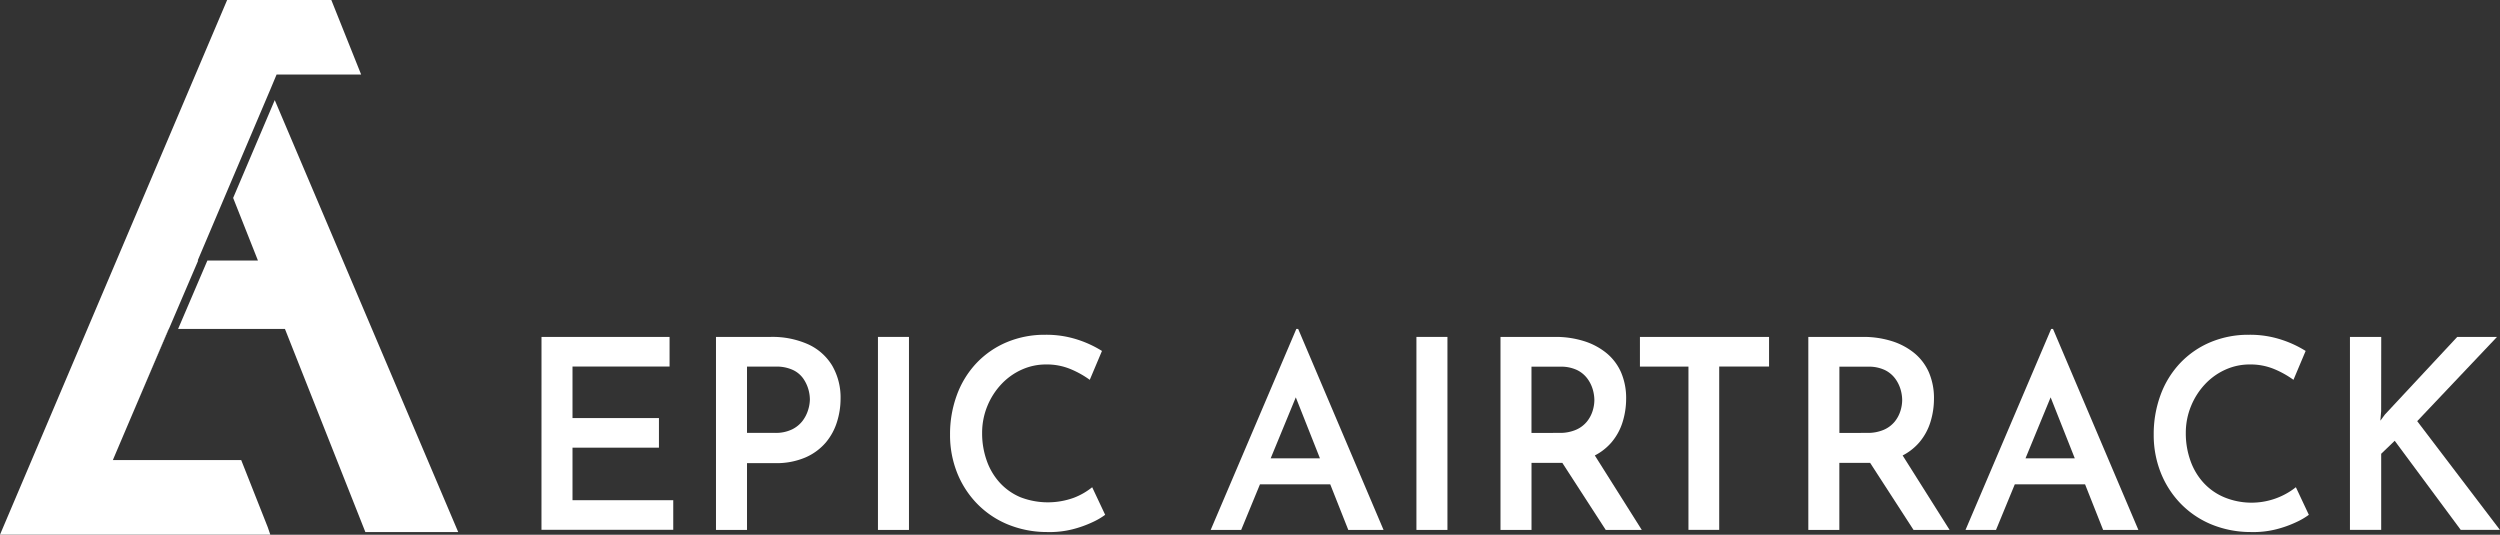 <svg xmlns="http://www.w3.org/2000/svg" width="160.234" height="34.273" viewBox="0 0 160.234 34.273">
  <rect x="0" y="0" width="160.234" height="34.273" fill="#333333" stroke="none"/>
  <g id="Groupe_32" data-name="Groupe 32" transform="translate(-665.106 -305.822)">
    <g id="Groupe_31" data-name="Groupe 31" transform="translate(699.813 326.906)">
      <path id="Tracé_16" data-name="Tracé 16" d="M648.813,712.162h8.208v1.9H650.8v3.3h5.54v1.9H650.8v3.365h6.457v1.9h-8.446Z" transform="translate(-648.813 -711.652)" fill="#fff"/>
      <path id="Tracé_17" data-name="Tracé 17" d="M707.752,712.162a5.6,5.6,0,0,1,2.413.476,3.486,3.486,0,0,1,1.538,1.368,4.073,4.073,0,0,1,.535,2.133,4.94,4.94,0,0,1-.229,1.47,3.782,3.782,0,0,1-.722,1.326,3.609,3.609,0,0,1-1.3.952,4.7,4.7,0,0,1-1.946.365h-1.8v4.282h-1.988V712.162Zm.272,6.151a2.4,2.4,0,0,0,1.1-.221,1.907,1.907,0,0,0,.68-.552,2.254,2.254,0,0,0,.357-.705,2.383,2.383,0,0,0,.11-.663,2.432,2.432,0,0,0-.1-.663,2.33,2.33,0,0,0-.332-.688,1.684,1.684,0,0,0-.663-.544,2.488,2.488,0,0,0-1.1-.212h-1.835v4.248Z" transform="translate(-693.07 -711.652)" fill="#fff"/>
      <path id="Tracé_18" data-name="Tracé 18" d="M755.73,712.162h1.988v12.371H755.73Z" transform="translate(-734.166 -711.652)" fill="#fff"/>
      <path id="Tracé_19" data-name="Tracé 19" d="M788.586,723.025a4.429,4.429,0,0,1-.8.467,7.108,7.108,0,0,1-1.283.459,5.984,5.984,0,0,1-1.64.178,6.607,6.607,0,0,1-2.591-.518,5.866,5.866,0,0,1-1.954-1.36,6.044,6.044,0,0,1-1.241-1.971,6.521,6.521,0,0,1-.433-2.387,7.237,7.237,0,0,1,.442-2.558,5.941,5.941,0,0,1,1.257-2.039,5.729,5.729,0,0,1,1.937-1.334,6.246,6.246,0,0,1,2.464-.476,6.453,6.453,0,0,1,2.082.314,7,7,0,0,1,1.555.722l-.782,1.852a6.051,6.051,0,0,0-1.19-.671,3.965,3.965,0,0,0-1.614-.314,3.758,3.758,0,0,0-1.555.331,4.079,4.079,0,0,0-1.309.935,4.553,4.553,0,0,0-.9,1.41,4.5,4.5,0,0,0-.331,1.725,5.187,5.187,0,0,0,.3,1.776,4.1,4.1,0,0,0,.849,1.419,3.777,3.777,0,0,0,1.317.917,4.878,4.878,0,0,0,3.424.026,4.365,4.365,0,0,0,1.164-.671Z" transform="translate(-752.459 -711.113)" fill="#fff"/>
      <path id="Tracé_20" data-name="Tracé 20" d="M861.466,722.514l5.489-12.881h.119l5.472,12.881h-2.26l-3.875-9.788,1.427-.934-4.418,10.723Zm3.466-4.588h4.214l.68,1.665h-5.506Z" transform="translate(-818.576 -709.633)" fill="#fff"/>
      <path id="Tracé_21" data-name="Tracé 21" d="M926.845,712.162h1.988v12.371h-1.988Z" transform="translate(-870.768 -711.652)" fill="#fff"/>
      <path id="Tracé_22" data-name="Tracé 22" d="M957.053,712.162a6.035,6.035,0,0,1,1.861.272,4.309,4.309,0,0,1,1.444.773,3.333,3.333,0,0,1,.926,1.232,4.178,4.178,0,0,1,.323,1.7,5.032,5.032,0,0,1-.221,1.461,3.7,3.7,0,0,1-.722,1.325,3.545,3.545,0,0,1-1.317.952,5,5,0,0,1-2.005.357h-1.8v4.3h-1.988V712.162Zm.255,6.151a2.591,2.591,0,0,0,1.088-.2,1.86,1.86,0,0,0,.7-.527,2.074,2.074,0,0,0,.365-.688,2.378,2.378,0,0,0,.11-.688,2.519,2.519,0,0,0-.1-.671,2.221,2.221,0,0,0-.348-.705,1.813,1.813,0,0,0-.671-.552,2.388,2.388,0,0,0-1.07-.212H955.54v4.248Zm2.141,1.207,3.161,5.013H960.3l-3.212-4.962Z" transform="translate(-892.089 -711.652)" fill="#fff"/>
      <path id="Tracé_23" data-name="Tracé 23" d="M997.87,712.162h8.276v1.9h-3.195v10.468h-1.971V714.065h-3.11Z" transform="translate(-927.468 -711.652)" fill="#fff"/>
      <path id="Tracé_24" data-name="Tracé 24" d="M1054.871,712.162a6.032,6.032,0,0,1,1.861.272,4.311,4.311,0,0,1,1.445.773,3.338,3.338,0,0,1,.926,1.232,4.18,4.18,0,0,1,.323,1.7,5.02,5.02,0,0,1-.221,1.461,3.7,3.7,0,0,1-.722,1.325,3.546,3.546,0,0,1-1.317.952,5,5,0,0,1-2.005.357h-1.8v4.3h-1.988V712.162Zm.255,6.151a2.589,2.589,0,0,0,1.088-.2,1.862,1.862,0,0,0,.7-.527,2.088,2.088,0,0,0,.365-.688,2.4,2.4,0,0,0,.11-.688,2.529,2.529,0,0,0-.1-.671,2.231,2.231,0,0,0-.348-.705,1.812,1.812,0,0,0-.671-.552,2.389,2.389,0,0,0-1.071-.212h-1.835v4.248Zm2.141,1.207,3.161,5.013h-2.311l-3.212-4.962Z" transform="translate(-970.178 -711.652)" fill="#fff"/>
      <path id="Tracé_25" data-name="Tracé 25" d="M1101.333,722.514l5.489-12.881h.119l5.472,12.881h-2.26l-3.875-9.788,1.427-.934-4.418,10.723Zm3.467-4.588h4.214l.68,1.665h-5.506Z" transform="translate(-1010.063 -709.633)" fill="#fff"/>
      <path id="Tracé_26" data-name="Tracé 26" d="M1171.093,723.025a4.428,4.428,0,0,1-.8.467,7.121,7.121,0,0,1-1.283.459,5.983,5.983,0,0,1-1.64.178,6.609,6.609,0,0,1-2.592-.518,5.871,5.871,0,0,1-1.954-1.36,6.049,6.049,0,0,1-1.24-1.971,6.518,6.518,0,0,1-.434-2.387,7.24,7.24,0,0,1,.442-2.558,5.943,5.943,0,0,1,1.258-2.039,5.726,5.726,0,0,1,1.937-1.334,6.247,6.247,0,0,1,2.464-.476,6.455,6.455,0,0,1,2.082.314,6.987,6.987,0,0,1,1.555.722l-.781,1.852a6.058,6.058,0,0,0-1.19-.671,3.965,3.965,0,0,0-1.614-.314,3.757,3.757,0,0,0-1.555.331,4.086,4.086,0,0,0-1.309.935,4.552,4.552,0,0,0-.9,1.41,4.5,4.5,0,0,0-.332,1.725,5.192,5.192,0,0,0,.3,1.776,4.1,4.1,0,0,0,.85,1.419,3.773,3.773,0,0,0,1.317.917,4.578,4.578,0,0,0,4.588-.646Z" transform="translate(-1057.818 -711.113)" fill="#fff"/>
      <path id="Tracé_27" data-name="Tracé 27" d="M1225.5,716.92l-.051.612.289-.391,4.639-4.979h2.549l-5.115,5.4,5.3,6.967H1230.6l-4.231-5.71-.867.833v4.877H1223.5V712.162h2.005Z" transform="translate(-1107.59 -711.652)" fill="#fff"/>
    </g>
    <path id="Tracé_28" data-name="Tracé 28" d="M894.268,523.878l2.676-6.251h-.02Z" transform="translate(-221.021 -190.721)" fill="#fff"/>
    <path id="Tracé_29" data-name="Tracé 29" d="M835.637,310.6h-5.42l-.4.957-2.657,6.249-2,4.714h.032l-1.877,4.384h-.02l-2.656,6.25-.835,1.964-.08.191h8.225l1.706,4.314.159.468H812.49l14.56-34.273h6.674Z" transform="translate(-147.384)" fill="#fff"/>
    <path id="Tracé_30" data-name="Tracé 30" d="M933.347,370.3l-2.667,6.27,1.589,4.012h-3.24l-1.877,4.384H934l5.154,13.018h5.951Z" transform="translate(-250.631 -58.062)" fill="#fff"/>
  </g>
</svg>
